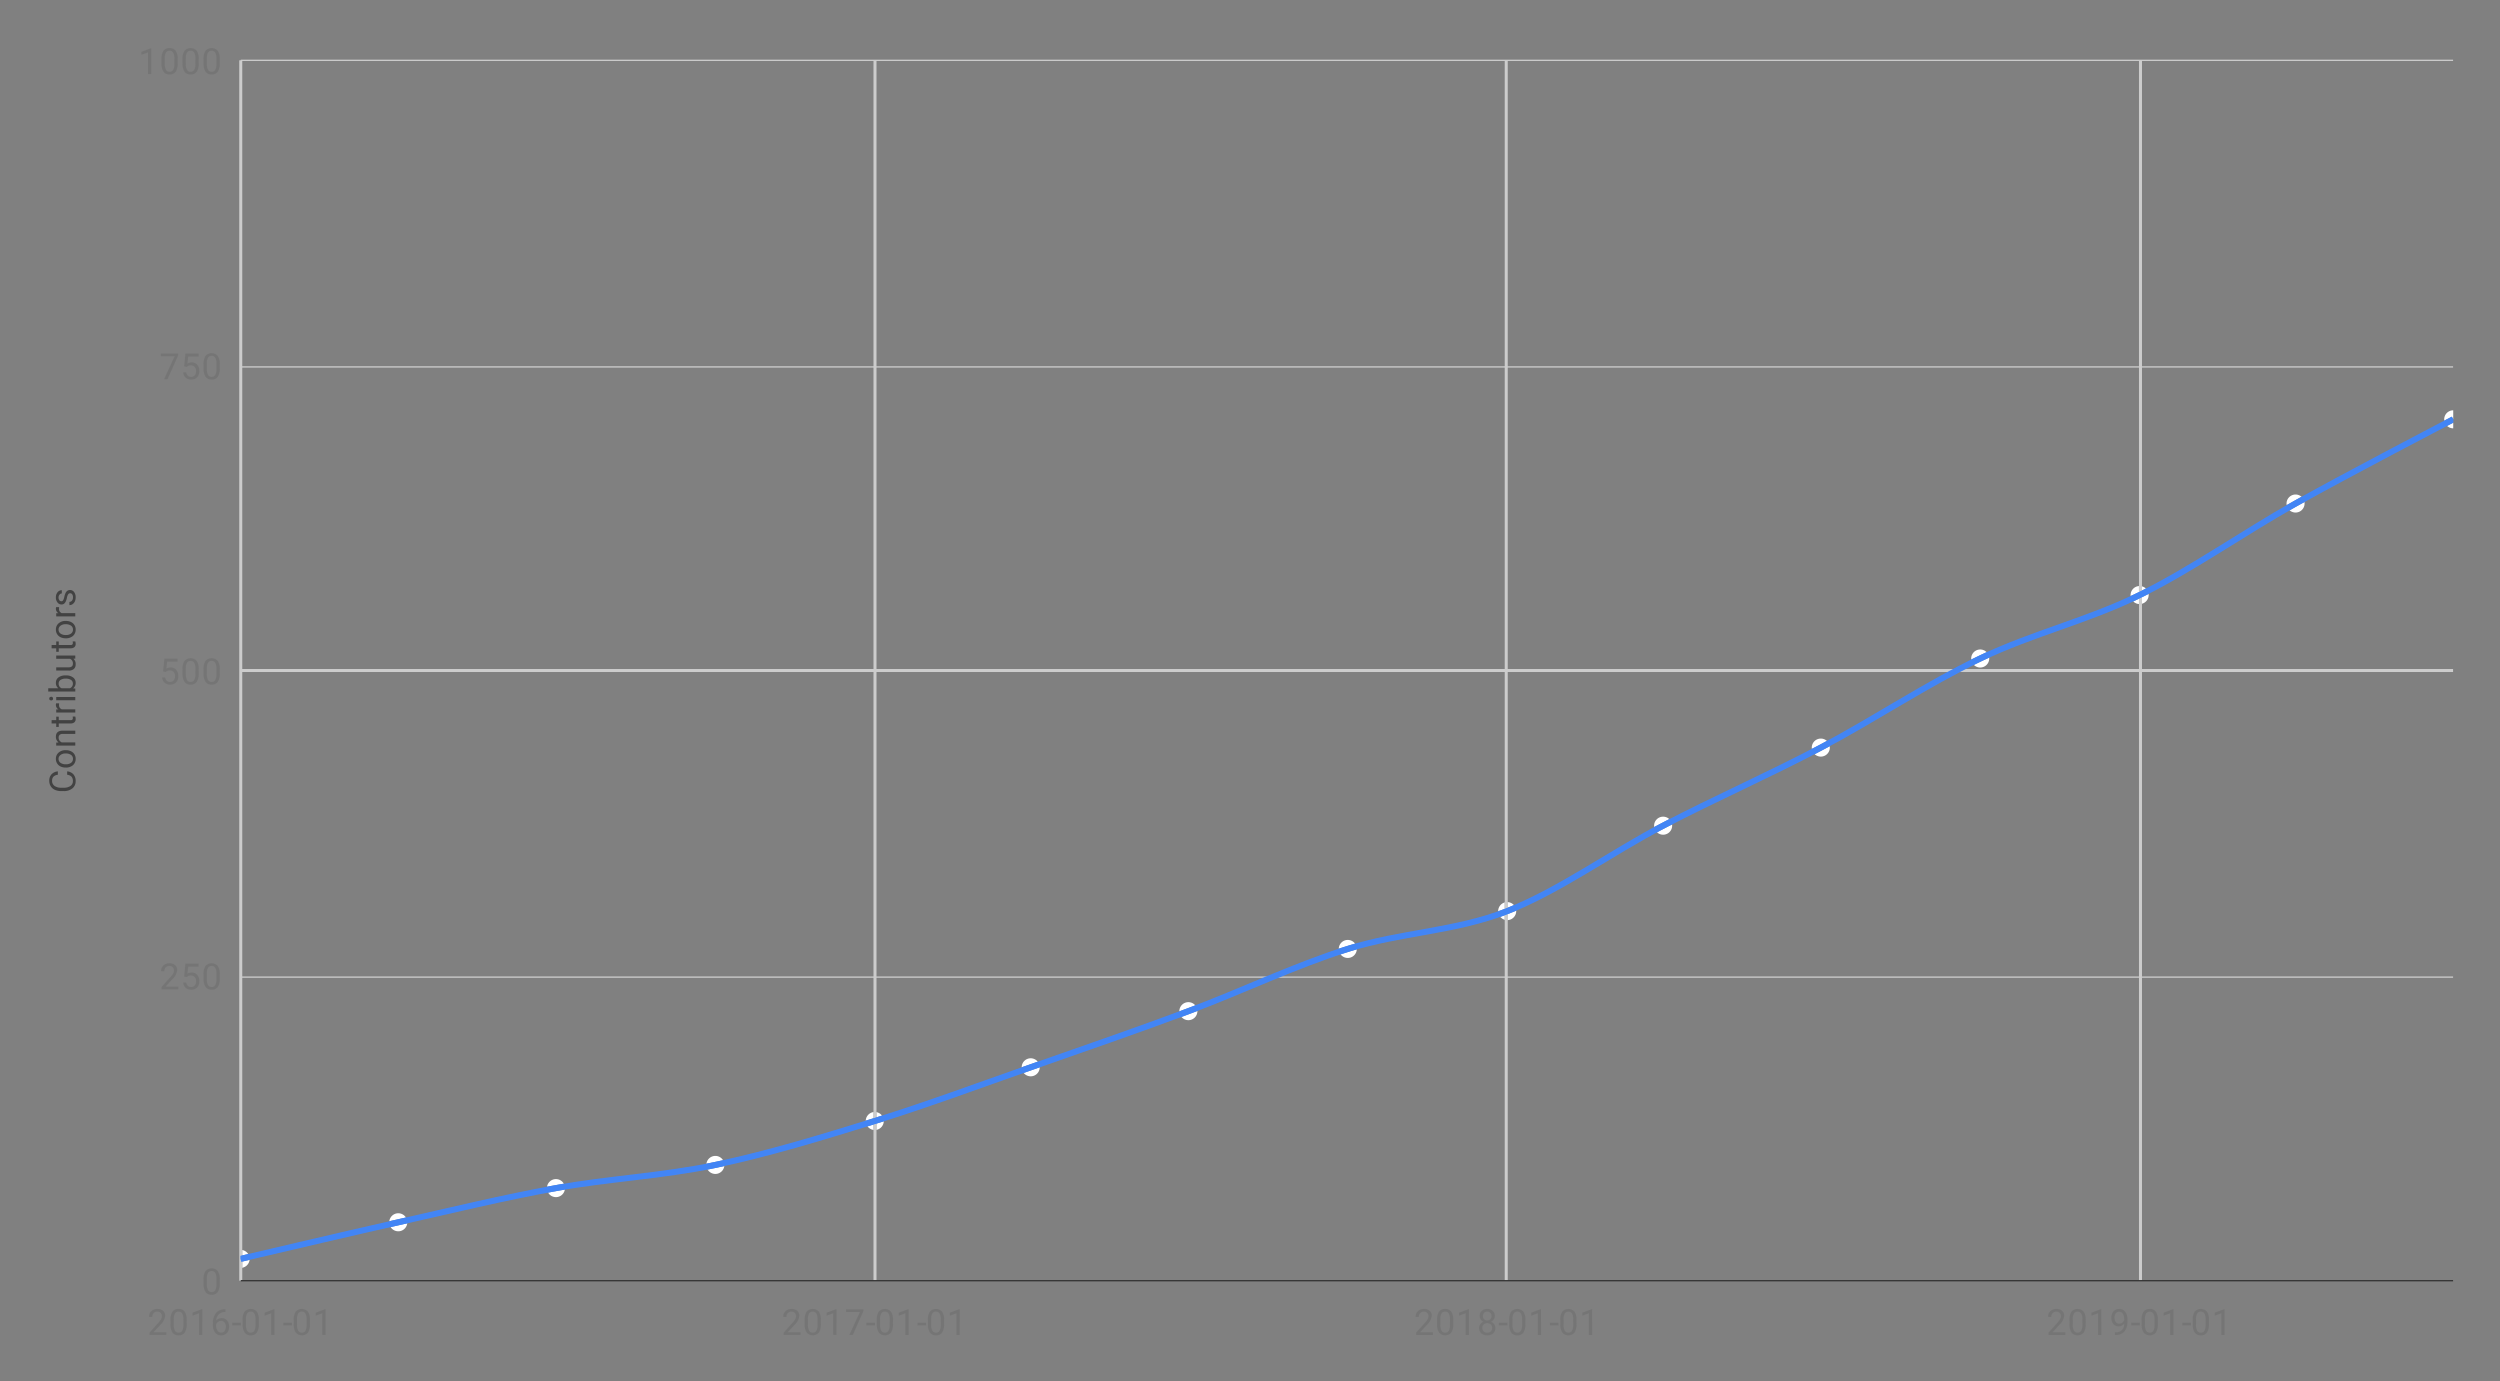 <svg xmlns="http://www.w3.org/2000/svg" role="img" viewBox="-7.19 3.31 607.88 335.88"><rect x="-7.19" y="3.31" width="607.88" height="335.88" fill="#808080" stroke="none"/><title>Cumulative growth in commits by quarter.svg</title><defs><clipPath id="clip-path"><path d="M51.313 18.041h538.003v296.712H51.313z" class="cls-1"/></clipPath><clipPath id="clip-path-2"><path d="M4.537 15h584.779v313H4.537z" class="cls-1"/></clipPath><style>.cls-1,.cls-4{fill:none}.cls-2{fill:#ccc}.cls-4{stroke-miterlimit:10;stroke-width:.317px;stroke:#ccc}.cls-6{fill:#4285f5}.cls-8{fill:#fff}</style></defs><path d="M50.985 17.976h.732v296.739h-.732zm154.216 0h.73v296.739h-.73zm153.485 0h.732v296.739h-.732zm154.217 0h.732v296.739h-.732z" class="cls-2"/><path fill="none" stroke="#333" stroke-miterlimit="10" stroke-width=".317" d="M51.35 314.716h537.932"/><path d="M51.35 240.897h537.932" class="cls-4"/><path d="M51.35 165.98h537.932v.732H51.35z" class="cls-2"/><path d="M51.35 17.977H589.282M51.35 92.528H589.282" class="cls-4"/><g clip-path="url(#clip-path)"><path d="M51.481 310.123c.005 0 1.598-.376 4.193-.988 7.785-1.831 24.561-5.763 34.137-7.912 12.788-2.87 25.56-5.994 38.309-8.302 12.714-2.304 25.784-2.907 38.78-5.64 12.964-2.729 26.184-6.781 38.827-10.699 12.664-3.925 25.311-8.642 37.942-13.063 12.636-4.426 25.56-8.882 38.351-13.654 12.823-4.788 25.874-11.089 38.723-15.12 12.786-4.024 26.008-4.202 38.808-9.217 12.765-5.017 25.413-14.25 37.989-20.802 12.61-6.575 25.533-12.239 38.342-18.99 12.825-6.762 25.881-15.501 38.734-21.647 12.825-6.141 26.027-9.166 38.769-15.434 12.71-6.264 25.357-15.215 37.952-22.27 6.308-3.537 15.891-8.653 23.891-12.885 4.003-2.117 7.61-4.01 10.214-5.377 2.607-1.364 4.209-2.2 4.214-2.203l-.676-1.295c-.005.002-25.699 13.389-38.358 20.483-12.684 7.111-25.316 16.051-37.882 22.236C500.2 153.524 487.001 156.548 473.986 162.768c-12.987 6.215-26.052 14.963-38.785 21.675-12.749 6.719-25.667 12.382-38.337 18.987-12.703 6.631-25.332 15.831-37.845 20.737-12.474 4.908-25.655 5.095-38.711 9.182-12.991 4.077-26.061 10.392-38.797 15.146-12.77 4.765-25.683 9.217-38.323 13.643-12.65 4.428-25.281 9.138-37.894 13.047-12.636 3.918-25.819 7.954-38.693 10.664-12.844 2.706-25.897 3.311-38.741 5.636-12.809 2.318-25.597 5.446-38.367 8.314-12.788 2.87-38.346 8.903-38.349 8.903z" class="cls-6"/></g><g clip-path="url(#clip-path-2)"><path d="M51.715 307.257v1.309c.342-.081.829-.196 1.443-.339a2.187 2.187 0 0 0-1.443-.97m1.778 2.392c-.857.201-1.466.346-1.778.418v1.501a2.194 2.194 0 0 0 1.778-1.919" class="cls-8"/><path d="M51.313 307.218v1.443c.095-.023.231-.055.402-.095v-1.311a2.3 2.3 0 0 0-.402-.037m0 2.193v2.193a2.3 2.3 0 0 0 .402-.037v-1.501c-.152.037-.233.055-.233.055z" class="cls-2"/><path d="M53.158 308.226a613.926 613.926 0 0 0-1.443.339c-.171.042-.307.074-.402.095v.753l.169.711s.081-.021.233-.055c.312-.074.921-.217 1.778-.42a2.015 2.015 0 0 0 .014-.235 2.188 2.188 0 0 0-.349-1.187" class="cls-6"/><path d="M89.652 298.317a2.193 2.193 0 0 0-2.177 1.935c.7-.157 1.376-.309 2.018-.455q1.008-.225 2.016-.455a2.197 2.197 0 0 0-1.856-1.025m2.177 2.452q-1.008.229-2.018.455-.963.215-2.016.455a2.193 2.193 0 0 0 4.033-.91" class="cls-8"/><path d="M91.508 299.343q-1.008.229-2.016.455c-.642.143-1.316.296-2.018.455a2.391 2.391 0 0 0-.016.259 2.194 2.194 0 0 0 .337 1.168c.702-.159 1.376-.312 2.016-.455.674-.152 1.346-.302 2.018-.455a1.921 1.921 0 0 0 .016-.259 2.188 2.188 0 0 0-.337-1.168" class="cls-6"/><path d="M127.99 290.009a2.194 2.194 0 0 0-2.166 1.849q1.018-.19 2.036-.376c.681-.122 1.36-.24 2.041-.356a2.188 2.188 0 0 0-1.912-1.117m2.163 2.558q-1.018.17-2.032.353-1.018.184-2.032.374a2.192 2.192 0 0 0 4.063-.727" class="cls-8"/><path d="M129.903 291.128c-.681.113-1.362.233-2.041.356s-1.358.247-2.036.374a2.14 2.14 0 0 0-.028.344 2.166 2.166 0 0 0 .293 1.094q1.015-.19 2.029-.374t2.034-.353a2.411 2.411 0 0 0 .03-.367 2.195 2.195 0 0 0-.282-1.074" class="cls-6"/><path d="M166.751 284.371a2.196 2.196 0 0 0-2.173 1.886c.676-.129 1.348-.266 2.022-.409q1.008-.211 2.018-.434a2.195 2.195 0 0 0-1.868-1.044m2.175 2.473q-1.015.225-2.025.436c-.676.143-1.355.279-2.032.411a2.193 2.193 0 0 0 4.057-.847" class="cls-8"/><path d="M168.618 285.415q-1.011.222-2.018.434c-.674.143-1.346.279-2.02.409a2.26 2.26 0 0 0-.021.307 2.199 2.199 0 0 0 .309 1.127c.679-.132 1.355-.268 2.034-.411q1.011-.215 2.022-.436a2.242 2.242 0 0 0 .018-.279 2.189 2.189 0 0 0-.326-1.15" class="cls-6"/><path d="M205.201 273.713a2.193 2.193 0 0 0-1.882 2.083q.942-.291 1.882-.582zm.73.018v1.256q.668-.208 1.334-.42a2.181 2.181 0 0 0-1.334-.836m1.771 2.23q-.883.281-1.771.556v1.517a2.193 2.193 0 0 0 1.771-2.073m-2.5.783c-.483.15-.965.298-1.448.448a2.185 2.185 0 0 0 1.448.861z" class="cls-8"/><path d="M205.511 273.689a2.241 2.241 0 0 0-.309.023v1.501c.03-.009.06-.018.092-.028.212-.067.425-.132.637-.199v-1.256a2.109 2.109 0 0 0-.42-.042m.42 2.828c-.067.021-.136.042-.203.062a67.005 67.005 0 0 1-.526.164v1.309a1.932 1.932 0 0 0 .309.023 2.109 2.109 0 0 0 .42-.042z" class="cls-2"/><path d="M207.265 274.568c-.443.141-.889.279-1.334.42-.212.065-.425.132-.637.196-.03.012-.06.021-.092.03q-.939.291-1.882.582c0 .03-.002.058-.002.088a2.184 2.184 0 0 0 .434 1.309q.727-.225 1.45-.448c.175-.055.351-.109.526-.164.067-.021.136-.042.203-.062q.887-.277 1.771-.556c.002-.025.002-.053.002-.079a2.188 2.188 0 0 0-.439-1.316" class="cls-6"/><path d="M243.428 260.634a2.191 2.191 0 0 0-2.191 2.189q.973-.343 1.951-.686.973-.339 1.951-.683a2.192 2.192 0 0 0-1.711-.82m2.193 2.2c-.651.229-1.302.455-1.951.683-.651.226-1.3.455-1.951.683a2.192 2.192 0 0 0 3.902-1.367" class="cls-8"/><path d="M245.138 261.455c-.651.229-1.302.455-1.951.683q-.977.339-1.951.686v.005a2.174 2.174 0 0 0 .485 1.374c.649-.229 1.3-.457 1.949-.686.649-.226 1.3-.455 1.951-.681v-.007a2.185 2.185 0 0 0-.483-1.374" class="cls-6"/><path d="M281.767 246.987a2.192 2.192 0 0 0-2.193 2.191v.035c.646-.238 1.291-.478 1.937-.718q.963-.36 1.93-.732a2.186 2.186 0 0 0-1.674-.776m2.191 2.143q-.97.371-1.937.734c-.646.24-1.291.48-1.937.72a2.192 2.192 0 0 0 3.874-1.406v-.048" class="cls-8"/><path d="M283.44 247.763c-.644.247-1.288.492-1.93.73-.646.242-1.291.483-1.937.72a2.188 2.188 0 0 0 .51 1.371q.97-.36 1.937-.72c.646-.242 1.291-.487 1.937-.734a2.181 2.181 0 0 0-.517-1.367" class="cls-6"/><path d="M320.525 231.854a2.193 2.193 0 0 0-2.191 2.131q.987-.326 1.974-.637c.663-.205 1.328-.404 1.99-.593a2.193 2.193 0 0 0-1.773-.9m2.191 2.3c-.658.187-1.314.383-1.972.591-.653.203-1.307.416-1.962.63a2.193 2.193 0 0 0 3.934-1.221" class="cls-8"/><path d="M322.298 232.755c-.663.189-1.328.386-1.99.593q-.987.312-1.974.637v.06a2.182 2.182 0 0 0 .448 1.33c.656-.215 1.309-.427 1.962-.633q.984-.308 1.972-.589c.002-.037.002-.072.002-.109a2.19 2.19 0 0 0-.42-1.291" class="cls-6"/><path d="M359.417 222.66v1.351q.755-.301 1.505-.621a2.181 2.181 0 0 0-1.505-.73m-.73.079a2.194 2.194 0 0 0-1.593 2.11v.039c.531-.189 1.064-.386 1.593-.591zm2.789 2.004c-.642.27-1.281.533-1.923.785-.046.018-.09.037-.136.053v1.457a2.193 2.193 0 0 0 2.062-2.189c0-.037 0-.072-.002-.106m-2.789 1.117c-.36.136-.723.266-1.083.395a2.204 2.204 0 0 0 1.083.704z" class="cls-8"/><path d="M359.286 222.656a2.126 2.126 0 0 0-.598.083v1.558c.109-.044.219-.085.33-.129.134-.053.265-.106.399-.159v-1.348a1.253 1.253 0 0 0-.132-.005m.132 2.925c-.242.095-.487.187-.73.279v1.097a2.126 2.126 0 0 0 .598.083c.044 0 .088 0 .132-.002z" class="cls-2"/><path d="M360.922 223.389q-.752.319-1.505.621c-.132.053-.266.106-.399.157-.111.044-.219.088-.33.129q-.797.308-1.595.591a2.182 2.182 0 0 0 .513 1.367c.36-.127.723-.259 1.083-.395.242-.09.487-.185.73-.279.046-.016.09-.035.136-.051.64-.254 1.281-.515 1.923-.787a2.188 2.188 0 0 0-.554-1.353" class="cls-6"/><path d="M397.203 201.886a2.193 2.193 0 0 0-2.193 2.191 2.16 2.16 0 0 0 .025.326q.914-.495 1.831-.972.918-.481 1.838-.951a2.178 2.178 0 0 0-1.501-.593m2.173 1.891q-.918.471-1.833.949-.911.474-1.822.967a2.193 2.193 0 0 0 3.655-1.916" class="cls-8"/><path d="M398.703 202.479q-.921.471-1.838.951-.918.478-1.831.972a2.168 2.168 0 0 0 .686 1.291q.911-.492 1.822-.967c.61-.316 1.221-.635 1.833-.949a2.181 2.181 0 0 0-.672-1.298" class="cls-6"/><path d="M435.542 182.896a2.192 2.192 0 0 0-2.193 2.193 1.975 1.975 0 0 0 .023.309q.914-.474 1.829-.958.911-.478 1.822-.97a2.181 2.181 0 0 0-1.48-.575m2.168 1.863c-.61.33-1.219.653-1.829.977q-.914.481-1.833.958a2.192 2.192 0 0 0 3.662-1.935" class="cls-8"/><path d="M437.021 183.471q-.911.492-1.819.972-.914.481-1.831.956a2.181 2.181 0 0 0 .676 1.295q.918-.474 1.835-.958.914-.481 1.826-.977a2.177 2.177 0 0 0-.688-1.288" class="cls-6"/><path d="M474.303 161.235a2.194 2.194 0 0 0-2.193 2.193 2.257 2.257 0 0 0 .014.249q.932-.464 1.863-.91c.626-.298 1.254-.591 1.879-.875a2.179 2.179 0 0 0-1.563-.658m2.182 1.981c-.623.284-1.244.575-1.868.873-.616.293-1.235.596-1.854.903a2.193 2.193 0 0 0 3.731-1.563c0-.072-.002-.143-.009-.212" class="cls-8"/><path d="M475.866 161.892c-.628.286-1.254.577-1.879.877-.621.296-1.242.6-1.863.907a2.185 2.185 0 0 0 .64 1.314q.928-.461 1.854-.903.932-.447 1.868-.873a2.198 2.198 0 0 0-.619-1.323" class="cls-6"/><path d="M512.903 145.812a2.193 2.193 0 0 0-2.034 2.186 2.008 2.008 0 0 0 .014.235c.619-.291 1.24-.586 1.856-.891.055-.025.109-.053.164-.081zm.732.069v1.016c.314-.157.63-.319.947-.48a2.196 2.196 0 0 0-.947-.536m1.602 1.842a172.482 172.482 0 0 1-1.602.808v1.584a2.194 2.194 0 0 0 1.621-2.117 2.165 2.165 0 0 0-.018-.275m-2.334 1.166c-.464.224-.926.446-1.39.66a2.173 2.173 0 0 0 1.39.635z" class="cls-8"/><path d="M513.061 145.807c-.053 0-.106.002-.159.005v1.45c.245-.12.487-.24.732-.362v-1.018a2.224 2.224 0 0 0-.573-.074m.573 2.724c-.083.042-.166.083-.249.122-.159.079-.321.159-.483.236v1.298c.053.002.106.005.159.005a2.129 2.129 0 0 0 .573-.076z" class="cls-2"/><path d="M514.581 146.418a181.148 181.148 0 0 1-.947.48c-.245.122-.487.245-.732.365-.053.028-.109.053-.164.081-.616.305-1.235.6-1.856.891a2.193 2.193 0 0 0 .63 1.316q.696-.326 1.39-.66c.162-.079.323-.157.483-.235l.249-.125q.803-.395 1.602-.808a2.174 2.174 0 0 0-.656-1.304" class="cls-6"/><path d="M550.979 123.552a2.195 2.195 0 0 0-2.193 2.193 2.118 2.118 0 0 0 .035.386q.9-.516 1.801-1.023a417 417 0 0 1 1.808-1.007 2.179 2.179 0 0 0-1.45-.549m2.161 1.826c-.626.346-1.228.683-1.803 1.004-.598.335-1.198.676-1.796 1.018a2.191 2.191 0 0 0 3.629-1.655 2.151 2.151 0 0 0-.03-.367" class="cls-8"/><path d="M552.429 124.101a416.808 416.808 0 0 0-1.808 1.007q-.9.506-1.803 1.023a2.199 2.199 0 0 0 .723 1.27c.598-.342 1.198-.683 1.796-1.018.575-.321 1.177-.658 1.803-1.004a2.196 2.196 0 0 0-.711-1.277" class="cls-6"/><path d="M589.317 103.079a2.194 2.194 0 0 0-2.193 2.193 1.972 1.972 0 0 0 .023.309c1.166-.612 1.831-.958 1.833-.958l.337.649v.824c-.307.159-.815.425-1.494.78a2.185 2.185 0 0 0 1.494.586z" class="cls-8"/><path d="M588.979 104.623s-.665.346-1.833.958a2.194 2.194 0 0 0 .676 1.295c.679-.356 1.187-.621 1.494-.78v-.824z" class="cls-6"/><path fill="#424242" d="M9.14 190.869a2.316 2.316 0 0 1 1.528.73 2.401 2.401 0 0 1 .538 1.635 2.194 2.194 0 0 1-.787 1.769 3.239 3.239 0 0 1-2.138.663H7.688a3.603 3.603 0 0 1-1.531-.307 2.302 2.302 0 0 1-1.016-.88 2.449 2.449 0 0 1-.353-1.314 2.23 2.23 0 0 1 .559-1.588 2.339 2.339 0 0 1 1.531-.706v.822a1.817 1.817 0 0 0-1.074.469 1.419 1.419 0 0 0-.33 1.004 1.462 1.462 0 0 0 .582 1.233 2.67 2.67 0 0 0 1.655.446H8.316a2.787 2.787 0 0 0 1.623-.422 1.374 1.374 0 0 0 .593-1.187 1.572 1.572 0 0 0-.309-1.05 1.767 1.767 0 0 0-1.083-.492zm-.39-.926a2.786 2.786 0 0 1-1.221-.263 1.962 1.962 0 0 1-.833-.753 2.017 2.017 0 0 1-.298-1.085 1.954 1.954 0 0 1 .651-1.531 2.497 2.497 0 0 1 1.748-.593H8.854a2.707 2.707 0 0 1 1.21.263 1.959 1.959 0 0 1 1.143 1.849 1.974 1.974 0 0 1-.651 1.531 2.553 2.553 0 0 1-1.748.582zm.104-.799a1.993 1.993 0 0 0 1.233-.353 1.162 1.162 0 0 0 .469-.96 1.137 1.137 0 0 0-.469-.958 2.196 2.196 0 0 0-1.337-.356 1.923 1.923 0 0 0-1.221.367 1.13 1.13 0 0 0-.48.958 1.153 1.153 0 0 0 .469.949 2.156 2.156 0 0 0 1.337.353m-2.376-5.276l.582-.023a1.712 1.712 0 0 1-.663-1.395q0-1.472 1.658-1.485h3.059v.801H8.044a1.016 1.016 0 0 0-.732.229.895.895 0 0 0-.24.695 1.184 1.184 0 0 0 .205.686 1.412 1.412 0 0 0 .538.446h3.299v.787h-4.636zm-1.12-5.449h1.12v-.857h.616v.857h2.867a.655.655 0 0 0 .423-.113.484.484 0 0 0 .136-.388 2.177 2.177 0 0 0-.046-.376h.64a2.06 2.06 0 0 1 .092.605.991.991 0 0 1-.321.799 1.408 1.408 0 0 1-.924.275H7.095v.845h-.616v-.845H5.358zm1.829-4.087a2.921 2.921 0 0 0-.023.388 1.041 1.041 0 0 0 .663 1.062h3.288v.787h-4.636v-.764l.538-.012a1.236 1.236 0 0 1-.619-1.108.891.891 0 0 1 .058-.353zm3.927-.755h-4.636v-.787h4.636zm-5.857.069l-.332-.115a.457.457 0 0 1-.136-.353.43.43 0 0 1 .136-.344l.332-.125.319.125a.441.441 0 0 1 .127.344.47.47 0 0 1-.127.353zm3.597-6.111a2.768 2.768 0 0 1 1.713.492 1.543 1.543 0 0 1 .64 1.302 1.615 1.615 0 0 1-.628 1.36l.536.044v.72H4.537v-.787h2.454a1.615 1.615 0 0 1-.593-1.325 1.567 1.567 0 0 1 .64-1.325 2.833 2.833 0 0 1 1.748-.48zm-.092.79a2.077 2.077 0 0 0-1.244.319 1.021 1.021 0 0 0-.446.891 1.167 1.167 0 0 0 .72 1.131h2.009a1.197 1.197 0 0 0 .732-1.131 1.032 1.032 0 0 0-.446-.891 2.277 2.277 0 0 0-1.325-.319m1.895-4.844a1.664 1.664 0 0 1 .549 1.36 1.44 1.44 0 0 1-.434 1.131 1.862 1.862 0 0 1-1.279.388H6.478v-.787h2.992q1.063 0 1.062-.857a1.185 1.185 0 0 0-.686-1.212H6.478v-.799h4.636v.753zm-5.299-3.334h1.12v-.857h.616v.857h2.867a.655.655 0 0 0 .423-.113.487.487 0 0 0 .136-.39 2.202 2.202 0 0 0-.046-.376h.64a2.083 2.083 0 0 1 .092.605.993.993 0 0 1-.321.801 1.407 1.407 0 0 1-.924.272H7.095v.845h-.616v-.845H5.358zm3.392-1.632a2.786 2.786 0 0 1-1.221-.263 1.962 1.962 0 0 1-.833-.753 2.022 2.022 0 0 1-.298-1.085 1.954 1.954 0 0 1 .651-1.531 2.487 2.487 0 0 1 1.748-.593H8.854a2.738 2.738 0 0 1 1.21.261 1.965 1.965 0 0 1 1.143 1.852 1.981 1.981 0 0 1-.651 1.531 2.553 2.553 0 0 1-1.748.582zm.104-.799a1.994 1.994 0 0 0 1.233-.356 1.158 1.158 0 0 0 .469-.958 1.142 1.142 0 0 0-.469-.96 2.212 2.212 0 0 0-1.337-.353 1.936 1.936 0 0 0-1.221.365 1.134 1.134 0 0 0-.48.96 1.146 1.146 0 0 0 .469.947 2.156 2.156 0 0 0 1.337.356M7.187 150.943a2.97 2.97 0 0 0-.023.388 1.044 1.044 0 0 0 .663 1.064h3.288v.787h-4.636v-.767l.538-.009a1.238 1.238 0 0 1-.619-1.108.903.903 0 0 1 .058-.356zm2.694-3.38a.56.56 0 0 0-.492.252 2.226 2.226 0 0 0-.307.845 3.751 3.751 0 0 1-.309.947 1.409 1.409 0 0 1-.422.526 1.08 1.08 0 0 1-.593.159 1.184 1.184 0 0 1-.958-.48 1.851 1.851 0 0 1-.402-1.233 1.893 1.893 0 0 1 .411-1.268 1.273 1.273 0 0 1 1.03-.489v.787a.68.68 0 0 0-.549.286 1.004 1.004 0 0 0-.24.683 1.091 1.091 0 0 0 .194.686.577.577 0 0 0 .48.24.484.484 0 0 0 .434-.229 2.832 2.832 0 0 0 .286-.822 3.999 3.999 0 0 1 .307-.958 1.335 1.335 0 0 1 .446-.538 1.071 1.071 0 0 1 .628-.182 1.197 1.197 0 0 1 1.007.503 2.032 2.032 0 0 1 .376 1.277 2.422 2.422 0 0 1-.194.995 1.651 1.651 0 0 1-.561.663 1.337 1.337 0 0 1-.764.24v-.79a.84.84 0 0 0 .64-.319 1.263 1.263 0 0 0 .229-.79 1.288 1.288 0 0 0-.182-.718.567.567 0 0 0-.492-.275"/><path fill="#757575" d="M46.243 315.381a3.635 3.635 0 0 1-.48 2.078 1.676 1.676 0 0 1-1.485.674 1.703 1.703 0 0 1-1.473-.663 3.488 3.488 0 0 1-.501-1.988v-1.05a3.572 3.572 0 0 1 .466-2.043 2.007 2.007 0 0 1 2.981-.023 3.361 3.361 0 0 1 .492 1.988zm-.799-1.085a2.84 2.84 0 0 0-.286-1.461.953.953 0 0 0-.889-.469.969.969 0 0 0-.891.469 2.808 2.808 0 0 0-.275 1.404v1.268a3.04 3.04 0 0 0 .286 1.496.974.974 0 0 0 .889.48.951.951 0 0 0 .868-.457 2.809 2.809 0 0 0 .298-1.427zm-9.263-70.432h-4.087v-.573l2.156-2.399a5.417 5.417 0 0 0 .663-.877 1.489 1.489 0 0 0 .185-.709 1.1 1.1 0 0 0-.298-.799.995.995 0 0 0-.787-.321 1.222 1.222 0 0 0-.914.342 1.265 1.265 0 0 0-.33.937h-.79a1.833 1.833 0 0 1 .549-1.392 2.054 2.054 0 0 1 1.485-.538 1.977 1.977 0 0 1 1.381.457 1.571 1.571 0 0 1 .503 1.221 3.59 3.59 0 0 1-1.177 2.193l-1.667 1.805H36.181zm1.395-3.131l.319-3.105h3.198v.73h-2.523l-.194 1.702a2.042 2.042 0 0 1 1.05-.272 1.705 1.705 0 0 1 1.348.57 2.189 2.189 0 0 1 .503 1.519 2.13 2.13 0 0 1-.526 1.519 1.874 1.874 0 0 1-1.45.559 1.979 1.979 0 0 1-1.348-.457 1.855 1.855 0 0 1-.593-1.279h.741a1.307 1.307 0 0 0 .388.81 1.175 1.175 0 0 0 .813.275 1.081 1.081 0 0 0 .868-.376 1.561 1.561 0 0 0 .319-1.039 1.428 1.428 0 0 0-.342-1.004 1.176 1.176 0 0 0-.914-.379 1.361 1.361 0 0 0-.81.217l-.205.171zm8.667.469a3.635 3.635 0 0 1-.48 2.078 1.676 1.676 0 0 1-1.485.674 1.703 1.703 0 0 1-1.473-.663 3.485 3.485 0 0 1-.501-1.986v-1.053a3.572 3.572 0 0 1 .466-2.043 2.007 2.007 0 0 1 2.981-.023 3.361 3.361 0 0 1 .492 1.988zm-.799-1.085a2.84 2.84 0 0 0-.286-1.461.953.953 0 0 0-.889-.469.969.969 0 0 0-.891.469 2.802 2.802 0 0 0-.275 1.404v1.268a3.04 3.04 0 0 0 .286 1.496.974.974 0 0 0 .889.48.951.951 0 0 0 .868-.457 2.809 2.809 0 0 0 .298-1.427zm-12.985-73.562l.319-3.105h3.198v.73h-2.523l-.194 1.702a2.042 2.042 0 0 1 1.05-.272 1.705 1.705 0 0 1 1.348.57 2.192 2.192 0 0 1 .501 1.519 2.129 2.129 0 0 1-.524 1.519 1.874 1.874 0 0 1-1.45.559 1.979 1.979 0 0 1-1.348-.457 1.855 1.855 0 0 1-.593-1.279h.741a1.296 1.296 0 0 0 .39.81 1.165 1.165 0 0 0 .81.275 1.081 1.081 0 0 0 .868-.376 1.561 1.561 0 0 0 .319-1.039 1.428 1.428 0 0 0-.342-1.004 1.176 1.176 0 0 0-.914-.379 1.361 1.361 0 0 0-.81.217l-.205.171zm8.667.469a3.63 3.63 0 0 1-.48 2.078 1.675 1.675 0 0 1-1.482.674 1.699 1.699 0 0 1-1.475-.663 3.485 3.485 0 0 1-.501-1.986v-1.053a3.572 3.572 0 0 1 .466-2.043 2.01 2.01 0 0 1 2.983-.023 3.379 3.379 0 0 1 .489 1.988zm-.799-1.085a2.839 2.839 0 0 0-.286-1.461.953.953 0 0 0-.889-.469.969.969 0 0 0-.891.469 2.808 2.808 0 0 0-.275 1.404v1.268a3.051 3.051 0 0 0 .286 1.498.977.977 0 0 0 .891.478.95.95 0 0 0 .866-.457 2.809 2.809 0 0 0 .298-1.427zm5.915 1.085a3.63 3.63 0 0 1-.48 2.078 1.676 1.676 0 0 1-1.485.674 1.697 1.697 0 0 1-1.473-.663 3.485 3.485 0 0 1-.501-1.986v-1.053a3.572 3.572 0 0 1 .466-2.043 2.007 2.007 0 0 1 2.981-.023 3.361 3.361 0 0 1 .492 1.988zm-.799-1.085a2.84 2.84 0 0 0-.286-1.461.953.953 0 0 0-.889-.469.969.969 0 0 0-.891.469 2.808 2.808 0 0 0-.275 1.404v1.268a3.051 3.051 0 0 0 .286 1.498.976.976 0 0 0 .889.478.951.951 0 0 0 .868-.457 2.809 2.809 0 0 0 .298-1.427zm-9.318-76.221L33.544 95.505h-.833l2.57-5.585h-3.371v-.649h4.216zm1.45 2.66l.319-3.105h3.198v.73h-2.523l-.194 1.702a2.044 2.044 0 0 1 1.05-.275 1.707 1.707 0 0 1 1.348.573 2.189 2.189 0 0 1 .503 1.519 2.13 2.13 0 0 1-.526 1.519 1.874 1.874 0 0 1-1.45.559 1.979 1.979 0 0 1-1.348-.457 1.855 1.855 0 0 1-.593-1.279h.741a1.307 1.307 0 0 0 .388.81 1.186 1.186 0 0 0 .813.275 1.081 1.081 0 0 0 .868-.376 1.561 1.561 0 0 0 .319-1.039 1.438 1.438 0 0 0-.342-1.007 1.182 1.182 0 0 0-.914-.376 1.345 1.345 0 0 0-.81.217l-.205.171zm8.667.469a3.635 3.635 0 0 1-.48 2.078 1.676 1.676 0 0 1-1.485.674 1.703 1.703 0 0 1-1.473-.663 3.488 3.488 0 0 1-.501-1.988v-1.05a3.572 3.572 0 0 1 .466-2.043 2.007 2.007 0 0 1 2.981-.023 3.356 3.356 0 0 1 .492 1.988zm-.799-1.085a2.84 2.84 0 0 0-.286-1.461.953.953 0 0 0-.889-.469.969.969 0 0 0-.891.469 2.802 2.802 0 0 0-.275 1.404V92.97a3.04 3.04 0 0 0 .286 1.496.974.974 0 0 0 .889.48.951.951 0 0 0 .868-.457 2.809 2.809 0 0 0 .298-1.427zM29.58 21.326H28.793v-5.276l-1.598.582v-.718l2.272-.857h.113zm6.43-2.66a3.635 3.635 0 0 1-.48 2.078 1.675 1.675 0 0 1-1.482.674 1.701 1.701 0 0 1-1.475-.663 3.488 3.488 0 0 1-.501-1.988v-1.05a3.557 3.557 0 0 1 .469-2.043A1.704 1.704 0 0 1 34.034 15a1.726 1.726 0 0 1 1.487.651 3.379 3.379 0 0 1 .489 1.988zm-.799-1.085a2.84 2.84 0 0 0-.286-1.461.952.952 0 0 0-.891-.469.968.968 0 0 0-.889.469 2.808 2.808 0 0 0-.275 1.404V18.791a3.035 3.035 0 0 0 .286 1.496.975.975 0 0 0 .891.48.95.95 0 0 0 .866-.457 2.809 2.809 0 0 0 .298-1.427zm5.915 1.085a3.635 3.635 0 0 1-.48 2.078 1.675 1.675 0 0 1-1.482.674 1.704 1.704 0 0 1-1.475-.663 3.488 3.488 0 0 1-.501-1.988v-1.05a3.577 3.577 0 0 1 .466-2.043 2.01 2.01 0 0 1 2.983-.023 3.379 3.379 0 0 1 .489 1.988zm-.799-1.085a2.839 2.839 0 0 0-.286-1.461.953.953 0 0 0-.889-.469.969.969 0 0 0-.891.469 2.808 2.808 0 0 0-.275 1.404V18.791a3.035 3.035 0 0 0 .286 1.496.975.975 0 0 0 .891.48.95.95 0 0 0 .866-.457 2.809 2.809 0 0 0 .298-1.427zm5.915 1.085a3.635 3.635 0 0 1-.48 2.078 1.676 1.676 0 0 1-1.485.674 1.703 1.703 0 0 1-1.473-.663 3.488 3.488 0 0 1-.501-1.988v-1.05a3.577 3.577 0 0 1 .466-2.043 2.007 2.007 0 0 1 2.981-.023 3.361 3.361 0 0 1 .492 1.988zm-.799-1.085a2.84 2.84 0 0 0-.286-1.461.953.953 0 0 0-.889-.469.969.969 0 0 0-.891.469 2.808 2.808 0 0 0-.275 1.404V18.791a3.035 3.035 0 0 0 .286 1.496.974.974 0 0 0 .889.48.951.951 0 0 0 .868-.457 2.809 2.809 0 0 0 .298-1.427zM33.259 327.908h-4.089v-.57l2.159-2.399a5.408 5.408 0 0 0 .66-.88 1.481 1.481 0 0 0 .185-.706 1.097 1.097 0 0 0-.298-.799.995.995 0 0 0-.787-.321 1.214 1.214 0 0 0-.914.342 1.265 1.265 0 0 0-.33.937h-.79a1.838 1.838 0 0 1 .549-1.392 2.044 2.044 0 0 1 1.485-.538 1.973 1.973 0 0 1 1.381.457 1.568 1.568 0 0 1 .503 1.221 3.586 3.586 0 0 1-1.175 2.191l-1.669 1.805h3.131zm4.945-2.66a3.654 3.654 0 0 1-.48 2.078 1.687 1.687 0 0 1-1.485.674 1.704 1.704 0 0 1-1.475-.663 3.488 3.488 0 0 1-.501-1.988v-1.05a3.552 3.552 0 0 1 .469-2.043 1.706 1.706 0 0 1 1.496-.674 1.724 1.724 0 0 1 1.485.651 3.392 3.392 0 0 1 .492 1.986zm-.801-1.085a2.861 2.861 0 0 0-.284-1.461.957.957 0 0 0-.891-.469.969.969 0 0 0-.891.469 2.796 2.796 0 0 0-.275 1.404v1.268a3.04 3.04 0 0 0 .286 1.496.977.977 0 0 0 .891.478.954.954 0 0 0 .868-.455 2.836 2.836 0 0 0 .296-1.427zm4.604 3.745h-.79v-5.276l-1.598.582v-.72l2.272-.857h.115zm5.629-6.234v.66h-.148a2.097 2.097 0 0 0-1.473.561 2.275 2.275 0 0 0-.64 1.485 1.716 1.716 0 0 1 1.346-.561 1.634 1.634 0 0 1 1.302.573 2.19 2.19 0 0 1 .492 1.485 2.226 2.226 0 0 1-.524 1.542 1.818 1.818 0 0 1-1.418.582 1.783 1.783 0 0 1-1.45-.686 2.796 2.796 0 0 1-.547-1.782v-.296a4.144 4.144 0 0 1 .73-2.639 2.651 2.651 0 0 1 2.182-.924zm-1.039 2.807a1.293 1.293 0 0 0-.755.24 1.276 1.276 0 0 0-.478.616v.286a2.059 2.059 0 0 0 .342 1.244 1.058 1.058 0 0 0 .868.469 1.021 1.021 0 0 0 .845-.388 1.66 1.66 0 0 0 .309-1.039 1.603 1.603 0 0 0-.309-1.027.985.985 0 0 0-.822-.402m4.775 1.097h-2.089v-.64h2.089zm4.373-.33a3.635 3.635 0 0 1-.48 2.078 1.682 1.682 0 0 1-1.485.674 1.7 1.7 0 0 1-1.473-.663 3.488 3.488 0 0 1-.501-1.988v-1.05a3.552 3.552 0 0 1 .469-2.043 2.005 2.005 0 0 1 2.978-.023 3.358 3.358 0 0 1 .492 1.986zm-.799-1.085a2.834 2.834 0 0 0-.286-1.461.952.952 0 0 0-.891-.469.968.968 0 0 0-.889.469 2.771 2.771 0 0 0-.275 1.404v1.268a3.07 3.07 0 0 0 .284 1.496.982.982 0 0 0 .891.478.949.949 0 0 0 .868-.455 2.833 2.833 0 0 0 .298-1.427zm4.601 3.745h-.787v-5.276l-1.6.582v-.72l2.274-.857h.113zm4.248-2.33h-2.089v-.64h2.089zm4.375-.33a3.654 3.654 0 0 1-.48 2.078 1.97 1.97 0 0 1-2.958.012 3.487 3.487 0 0 1-.503-1.988v-1.05a3.571 3.571 0 0 1 .469-2.043 2.007 2.007 0 0 1 2.981-.023 3.358 3.358 0 0 1 .492 1.986zm-.801-1.085a2.861 2.861 0 0 0-.284-1.461.954.954 0 0 0-.891-.469.969.969 0 0 0-.891.469 2.796 2.796 0 0 0-.275 1.404v1.268a3.067 3.067 0 0 0 .286 1.496.98.98 0 0 0 .891.478.954.954 0 0 0 .868-.455 2.837 2.837 0 0 0 .296-1.427zm4.604 3.745h-.787v-5.276l-1.6.582v-.72l2.272-.857h.115zm115.483 0h-4.089v-.57l2.159-2.399a5.452 5.452 0 0 0 .663-.88 1.504 1.504 0 0 0 .182-.706 1.097 1.097 0 0 0-.298-.799.995.995 0 0 0-.787-.321 1.205 1.205 0 0 0-.912.342 1.266 1.266 0 0 0-.332.937h-.787a1.836 1.836 0 0 1 .547-1.392 2.048 2.048 0 0 1 1.485-.538 1.973 1.973 0 0 1 1.381.457 1.56 1.56 0 0 1 .503 1.221 3.574 3.574 0 0 1-1.175 2.191l-1.669 1.805h3.131zm4.945-2.66a3.635 3.635 0 0 1-.48 2.078 1.97 1.97 0 0 1-2.958.012 3.487 3.487 0 0 1-.503-1.988v-1.05a3.571 3.571 0 0 1 .469-2.043 2.007 2.007 0 0 1 2.981-.023 3.375 3.375 0 0 1 .492 1.986zm-.801-1.085a2.861 2.861 0 0 0-.284-1.461.954.954 0 0 0-.891-.469.971.971 0 0 0-.891.469 2.796 2.796 0 0 0-.275 1.404v1.268a3.067 3.067 0 0 0 .286 1.496.98.98 0 0 0 .891.478.952.952 0 0 0 .868-.455 2.837 2.837 0 0 0 .296-1.427zm4.604 3.745h-.79v-5.276l-1.598.582v-.72l2.272-.857h.115zm6.543-5.788l-2.581 5.788h-.833l2.57-5.585h-3.369v-.649h4.213zm2.821 3.459h-2.089v-.64h2.089zm4.373-.33a3.655 3.655 0 0 1-.478 2.078 1.97 1.97 0 0 1-2.958.012 3.487 3.487 0 0 1-.503-1.988v-1.05a3.552 3.552 0 0 1 .469-2.043 2.007 2.007 0 0 1 2.981-.023 3.376 3.376 0 0 1 .489 1.986zm-.799-1.085a2.861 2.861 0 0 0-.284-1.461.957.957 0 0 0-.891-.469.969.969 0 0 0-.891.469 2.796 2.796 0 0 0-.275 1.404v1.268a3.041 3.041 0 0 0 .286 1.496.98.98 0 0 0 .891.478.954.954 0 0 0 .868-.455 2.837 2.837 0 0 0 .296-1.427zm4.601 3.745h-.787v-5.276l-1.598.582v-.72l2.272-.857h.113zm4.248-2.33h-2.089v-.64h2.089zm4.375-.33a3.635 3.635 0 0 1-.48 2.078 1.682 1.682 0 0 1-1.485.674 1.7 1.7 0 0 1-1.473-.663 3.487 3.487 0 0 1-.503-1.988v-1.05a3.571 3.571 0 0 1 .469-2.043 2.007 2.007 0 0 1 2.981-.023 3.358 3.358 0 0 1 .492 1.986zm-.799-1.085a2.858 2.858 0 0 0-.286-1.461.951.951 0 0 0-.889-.469.966.966 0 0 0-.891.469 2.771 2.771 0 0 0-.275 1.404v1.268a3.04 3.04 0 0 0 .286 1.496.976.976 0 0 0 .889.478.952.952 0 0 0 .868-.455 2.858 2.858 0 0 0 .298-1.427zm4.601 3.745h-.787v-5.276l-1.6.582v-.72l2.274-.857h.113zm115.06 0h-4.086v-.57l2.159-2.399a5.596 5.596 0 0 0 .663-.88 1.504 1.504 0 0 0 .182-.706 1.097 1.097 0 0 0-.298-.799.995.995 0 0 0-.787-.321 1.214 1.214 0 0 0-.914.342 1.275 1.275 0 0 0-.33.937h-.787a1.836 1.836 0 0 1 .547-1.392 2.044 2.044 0 0 1 1.485-.538 1.973 1.973 0 0 1 1.381.457 1.56 1.56 0 0 1 .503 1.221 3.58 3.58 0 0 1-1.177 2.191l-1.667 1.805h3.128zm4.945-2.66a3.655 3.655 0 0 1-.478 2.078 1.97 1.97 0 0 1-2.958.012 3.487 3.487 0 0 1-.503-1.988v-1.05a3.571 3.571 0 0 1 .469-2.043 1.706 1.706 0 0 1 1.496-.674 1.724 1.724 0 0 1 1.485.651 3.376 3.376 0 0 1 .489 1.986zm-.799-1.085a2.861 2.861 0 0 0-.284-1.461.954.954 0 0 0-.891-.469.969.969 0 0 0-.891.469 2.796 2.796 0 0 0-.275 1.404v1.268a3.04 3.04 0 0 0 .286 1.496.98.98 0 0 0 .891.478.954.954 0 0 0 .868-.455 2.837 2.837 0 0 0 .296-1.427zm4.601 3.745h-.787v-5.276l-1.598.582v-.72l2.272-.857h.113zm6.305-4.613a1.432 1.432 0 0 1-.252.833 1.71 1.71 0 0 1-.663.57 1.758 1.758 0 0 1 .767.616 1.54 1.54 0 0 1 .284.914 1.652 1.652 0 0 1-.547 1.291 2.056 2.056 0 0 1-1.427.48 2.124 2.124 0 0 1-1.452-.48 1.674 1.674 0 0 1-.536-1.291 1.582 1.582 0 0 1 .275-.914 1.665 1.665 0 0 1 .764-.616 1.628 1.628 0 0 1-.651-.57 1.493 1.493 0 0 1-.24-.833 1.598 1.598 0 0 1 .503-1.244 1.874 1.874 0 0 1 1.337-.469 1.854 1.854 0 0 1 1.323.469 1.575 1.575 0 0 1 .515 1.244m-.651 2.911a1.13 1.13 0 0 0-.33-.845 1.306 1.306 0 0 0-1.736 0 1.155 1.155 0 0 0-.321.857 1.097 1.097 0 0 0 .321.833 1.237 1.237 0 0 0 .88.296 1.201 1.201 0 0 0 .868-.307 1.105 1.105 0 0 0 .319-.833m-1.187-3.973a1.034 1.034 0 0 0-.767.296 1.075 1.075 0 0 0-.284.79 1.061 1.061 0 0 0 .284.764.998.998 0 0 0 .755.298 1.008 1.008 0 0 0 .764-.298 1.053 1.053 0 0 0 .286-.764 1.042 1.042 0 0 0-.298-.776.981.981 0 0 0-.741-.309m4.899 3.345H357.252v-.64h2.092zm4.373-.33a3.635 3.635 0 0 1-.48 2.078 1.682 1.682 0 0 1-1.485.674 1.7 1.7 0 0 1-1.473-.663 3.488 3.488 0 0 1-.501-1.988v-1.05a3.552 3.552 0 0 1 .469-2.043 2.005 2.005 0 0 1 2.978-.023 3.358 3.358 0 0 1 .492 1.986zm-.799-1.085a2.833 2.833 0 0 0-.286-1.461.952.952 0 0 0-.891-.469.968.968 0 0 0-.889.469 2.796 2.796 0 0 0-.275 1.404v1.268a3.041 3.041 0 0 0 .286 1.496.976.976 0 0 0 .889.478.949.949 0 0 0 .868-.455 2.809 2.809 0 0 0 .298-1.427zm4.601 3.745h-.787v-5.276l-1.6.582v-.72l2.274-.857h.113zm4.248-2.33h-2.092v-.64h2.092zm4.375-.33a3.635 3.635 0 0 1-.48 2.078 1.97 1.97 0 0 1-2.958.012 3.487 3.487 0 0 1-.503-1.988v-1.05a3.57 3.57 0 0 1 .469-2.043 2.007 2.007 0 0 1 2.981-.023 3.375 3.375 0 0 1 .492 1.986zm-.801-1.085a2.861 2.861 0 0 0-.284-1.461.954.954 0 0 0-.891-.469.971.971 0 0 0-.891.469 2.796 2.796 0 0 0-.275 1.404v1.268a3.067 3.067 0 0 0 .286 1.496.98.98 0 0 0 .891.478.952.952 0 0 0 .868-.455 2.837 2.837 0 0 0 .296-1.427zm4.604 3.745h-.79v-5.276l-1.598.582v-.72l2.272-.857h.115zm115.062-0h-4.089v-.57l2.159-2.399a5.454 5.454 0 0 0 .663-.88 1.504 1.504 0 0 0 .182-.706 1.097 1.097 0 0 0-.298-.799.995.995 0 0 0-.787-.321 1.205 1.205 0 0 0-.912.342 1.257 1.257 0 0 0-.332.937h-.787a1.836 1.836 0 0 1 .547-1.392 2.048 2.048 0 0 1 1.485-.538 1.973 1.973 0 0 1 1.381.457 1.568 1.568 0 0 1 .503 1.221 3.586 3.586 0 0 1-1.175 2.191l-1.669 1.805h3.131zm4.945-2.66a3.635 3.635 0 0 1-.48 2.078 1.97 1.97 0 0 1-2.958.012 3.487 3.487 0 0 1-.503-1.988v-1.05a3.571 3.571 0 0 1 .469-2.043 2.007 2.007 0 0 1 2.981-.023 3.375 3.375 0 0 1 .492 1.986zm-.801-1.085a2.861 2.861 0 0 0-.284-1.461.954.954 0 0 0-.891-.469.971.971 0 0 0-.891.469 2.796 2.796 0 0 0-.275 1.404v1.268a3.067 3.067 0 0 0 .286 1.496.98.98 0 0 0 .891.478.952.952 0 0 0 .868-.455 2.837 2.837 0 0 0 .296-1.427zm4.604 3.745h-.79v-5.276l-1.598.582v-.72l2.272-.857h.115zm5.55-2.741a1.833 1.833 0 0 1-.593.48 1.78 1.78 0 0 1-1.692-.092 1.718 1.718 0 0 1-.616-.741 2.811 2.811 0 0 1 .012-2.193 1.762 1.762 0 0 1 .674-.764 1.926 1.926 0 0 1 1.027-.275 1.713 1.713 0 0 1 1.452.697 3.005 3.005 0 0 1 .536 1.884v.229a4.025 4.025 0 0 1-.72 2.66 2.758 2.758 0 0 1-2.168.857h-.162v-.663h.173a1.885 1.885 0 0 0 2.078-2.078m-1.221 0a1.222 1.222 0 0 0 .73-.24 1.533 1.533 0 0 0 .503-.605v-.319a2.176 2.176 0 0 0-.342-1.268 1.02 1.02 0 0 0-.859-.492 1.035 1.035 0 0 0-.845.399 1.692 1.692 0 0 0-.307 1.062 1.746 1.746 0 0 0 .298 1.05.97.97 0 0 0 .822.411m5.035.411h-2.089v-.64h2.089zm4.373-.33a3.655 3.655 0 0 1-.478 2.078 1.973 1.973 0 0 1-2.96.012 3.507 3.507 0 0 1-.501-1.988v-1.051a3.552 3.552 0 0 1 .469-2.043 1.704 1.704 0 0 1 1.494-.674 1.725 1.725 0 0 1 1.487.651 3.376 3.376 0 0 1 .489 1.986zm-.799-1.085a2.861 2.861 0 0 0-.284-1.461 1.082 1.082 0 0 0-1.782 0 2.796 2.796 0 0 0-.275 1.404v1.268a3.041 3.041 0 0 0 .286 1.496.977.977 0 0 0 .891.478.948.948 0 0 0 .866-.455 2.809 2.809 0 0 0 .298-1.427zm4.601 3.745h-.787v-5.276l-1.598.582v-.72l2.272-.857h.113zm4.248-2.33H523.453v-.64h2.089zm4.375-.33a3.635 3.635 0 0 1-.48 2.078 1.682 1.682 0 0 1-1.485.674 1.7 1.7 0 0 1-1.473-.663 3.487 3.487 0 0 1-.503-1.988v-1.051a3.57 3.57 0 0 1 .469-2.043 2.007 2.007 0 0 1 2.981-.023 3.358 3.358 0 0 1 .492 1.986zm-.799-1.085a2.858 2.858 0 0 0-.286-1.461.953.953 0 0 0-.889-.469.966.966 0 0 0-.891.469 2.771 2.771 0 0 0-.275 1.404v1.268a3.041 3.041 0 0 0 .286 1.496.976.976 0 0 0 .889.478.951.951 0 0 0 .868-.455 2.858 2.858 0 0 0 .298-1.427zm4.601 3.745h-.787v-5.276l-1.6.582v-.72l2.272-.857h.115z"/></g></svg>